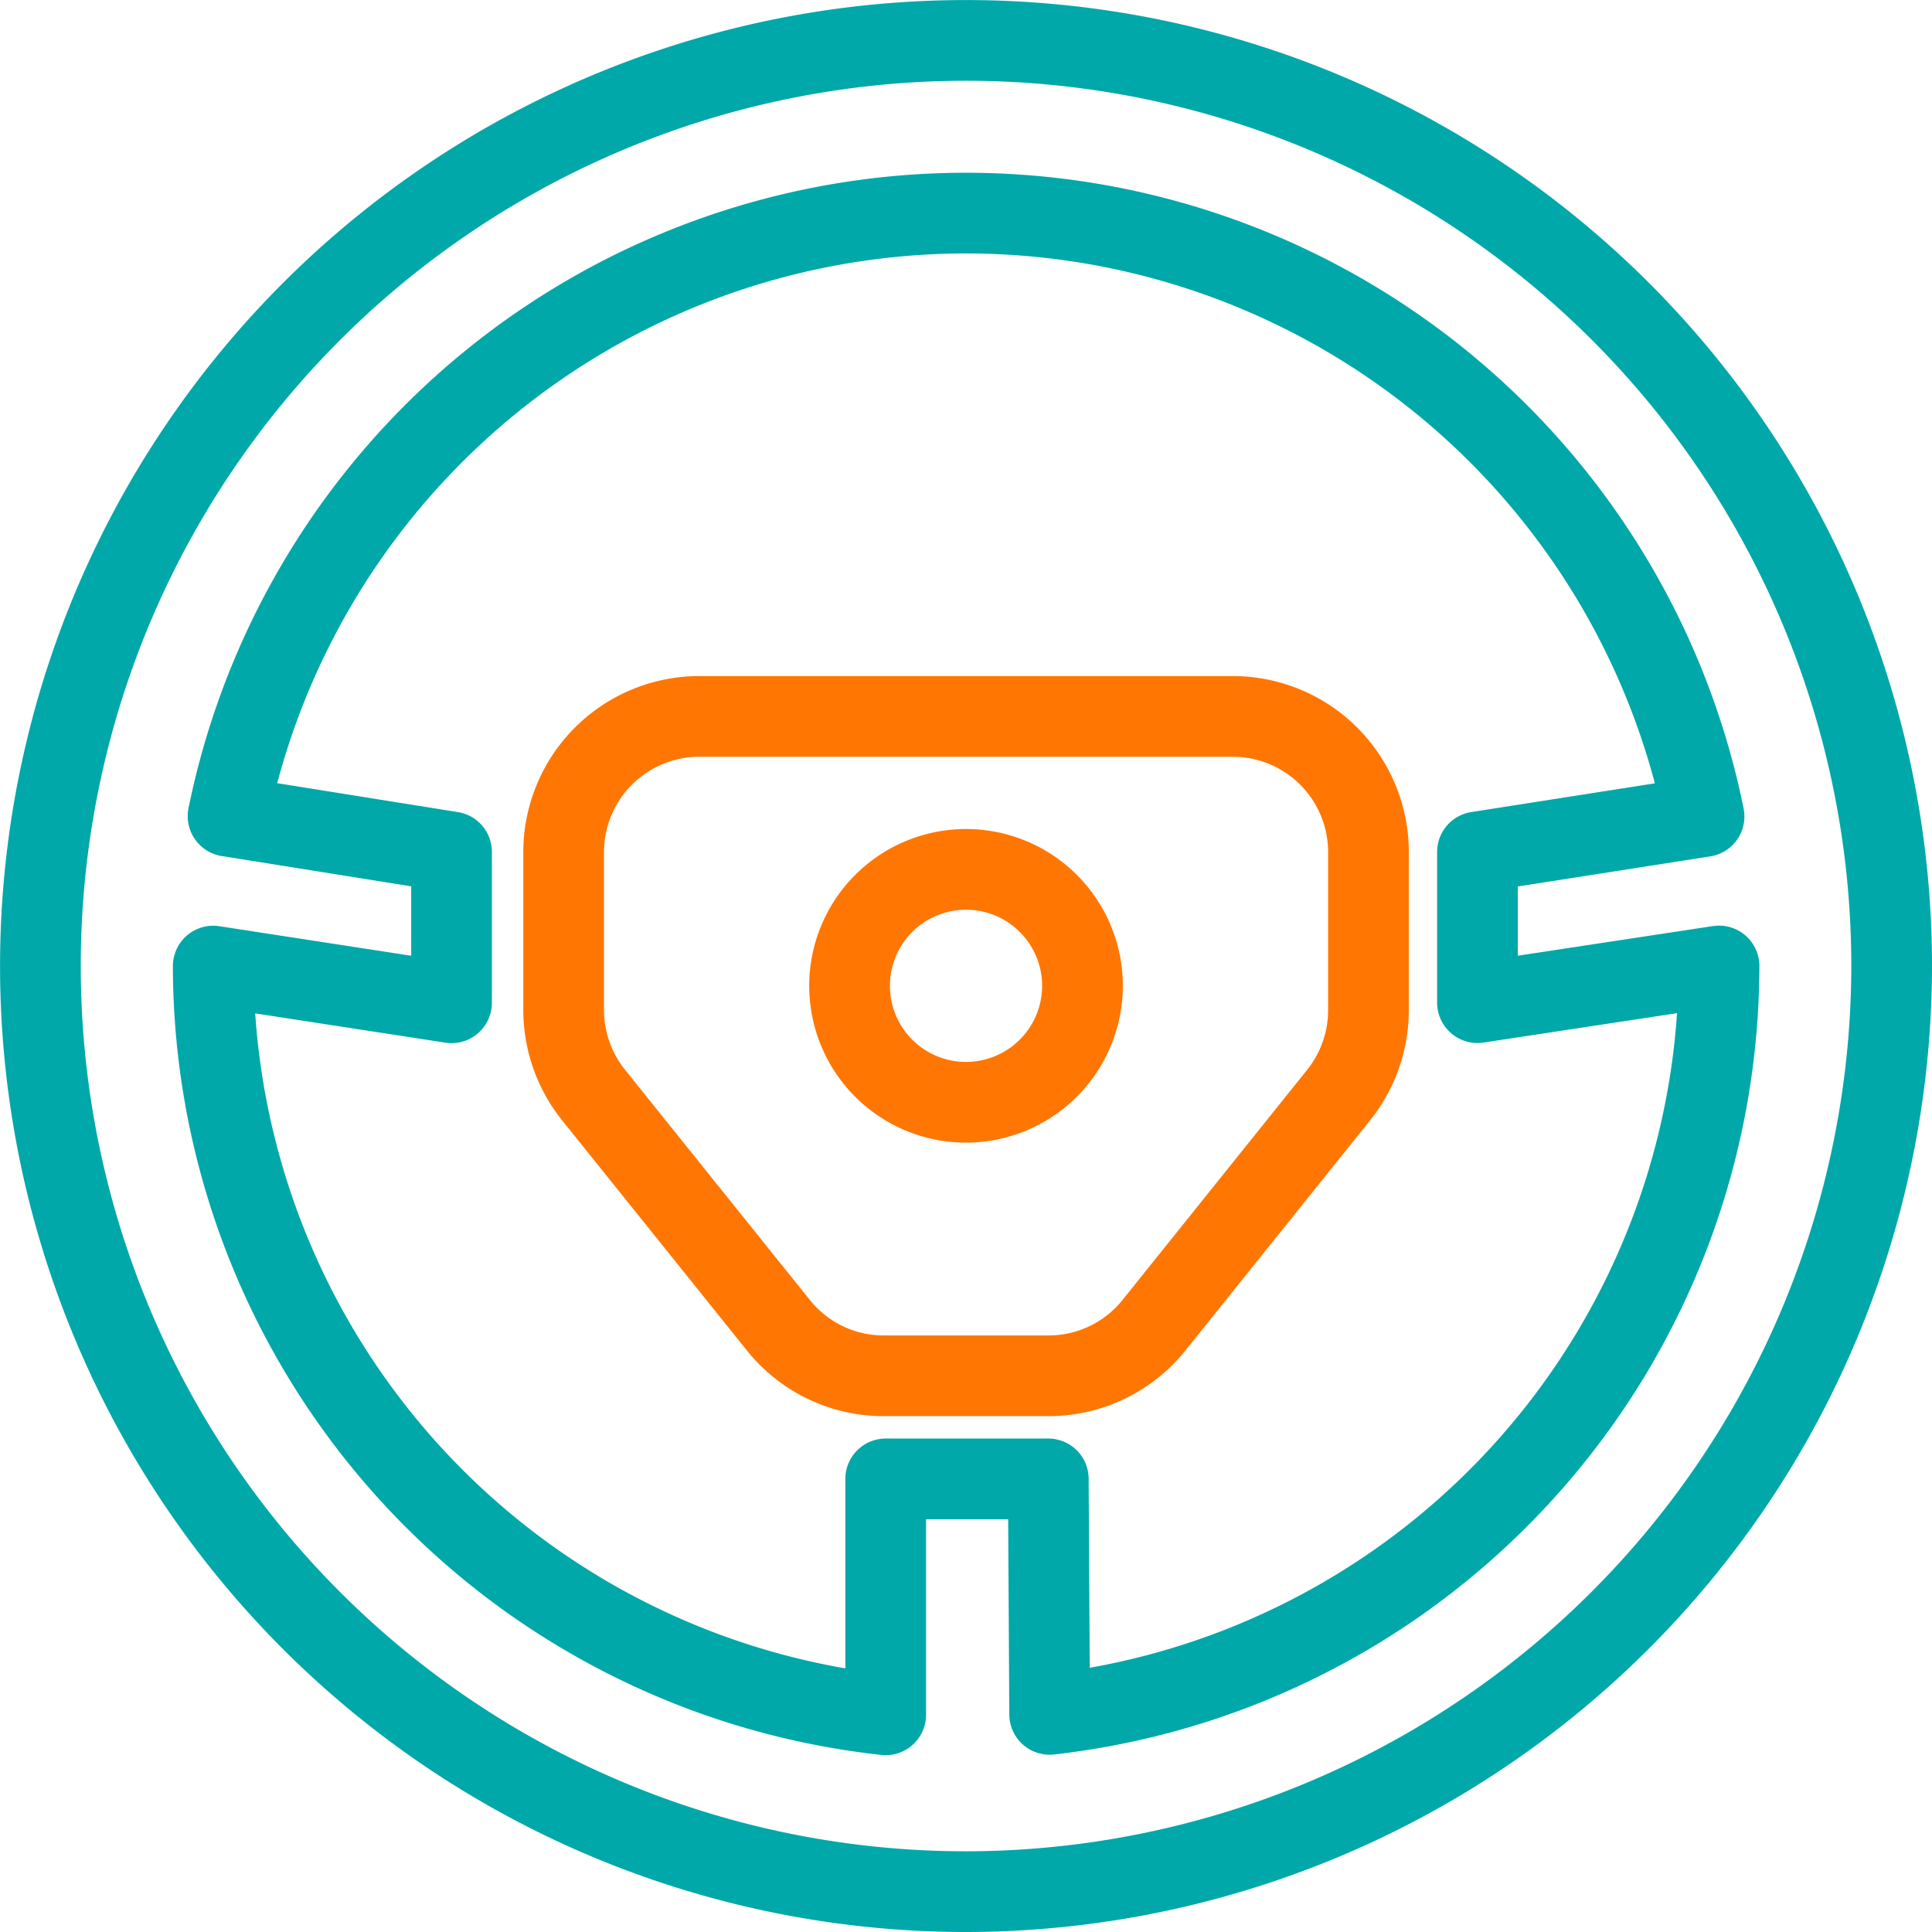 <svg xmlns="http://www.w3.org/2000/svg" width="31.123" height="31.123" viewBox="0 0 31.123 31.123"><g transform="translate(-949.848 -592.376)"><path d="M965.41,622.849a14.911,14.911,0,1,1,14.911-14.912A14.928,14.928,0,0,1,965.41,622.849Z" fill="none" stroke="#00a8a9" stroke-linecap="round" stroke-linejoin="round" stroke-width="1.3"/><path d="M966.757,619.993a12.148,12.148,0,0,0,10.783-12.056l-3.891.591V606.1l3.65-.571a12.131,12.131,0,0,0-23.777-.005l3.6.576v2.43l-3.839-.591A12.147,12.147,0,0,0,964.116,620v-3.8h2.619Z" fill="none" stroke="#00a8a9" stroke-linecap="round" stroke-linejoin="round" stroke-width="1.3"/><path d="M966.734,614.539h-2.648a2.171,2.171,0,0,1-1.7-.816l-2.978-3.709a2.194,2.194,0,0,1-.48-1.366V606.1a2.186,2.186,0,0,1,2.183-2.183h8.6a2.186,2.186,0,0,1,2.182,2.183v2.55a2.19,2.19,0,0,1-.48,1.366l-2.976,3.709A2.174,2.174,0,0,1,966.734,614.539Z" fill="none" stroke="#ff7602" stroke-linecap="round" stroke-linejoin="round" stroke-width="1.3"/><path d="M965.41,610.133a1.876,1.876,0,1,1,1.876-1.876A1.878,1.878,0,0,1,965.41,610.133Z" fill="none" stroke="#ff7602" stroke-linecap="round" stroke-linejoin="round" stroke-width="1.3"/></g></svg>